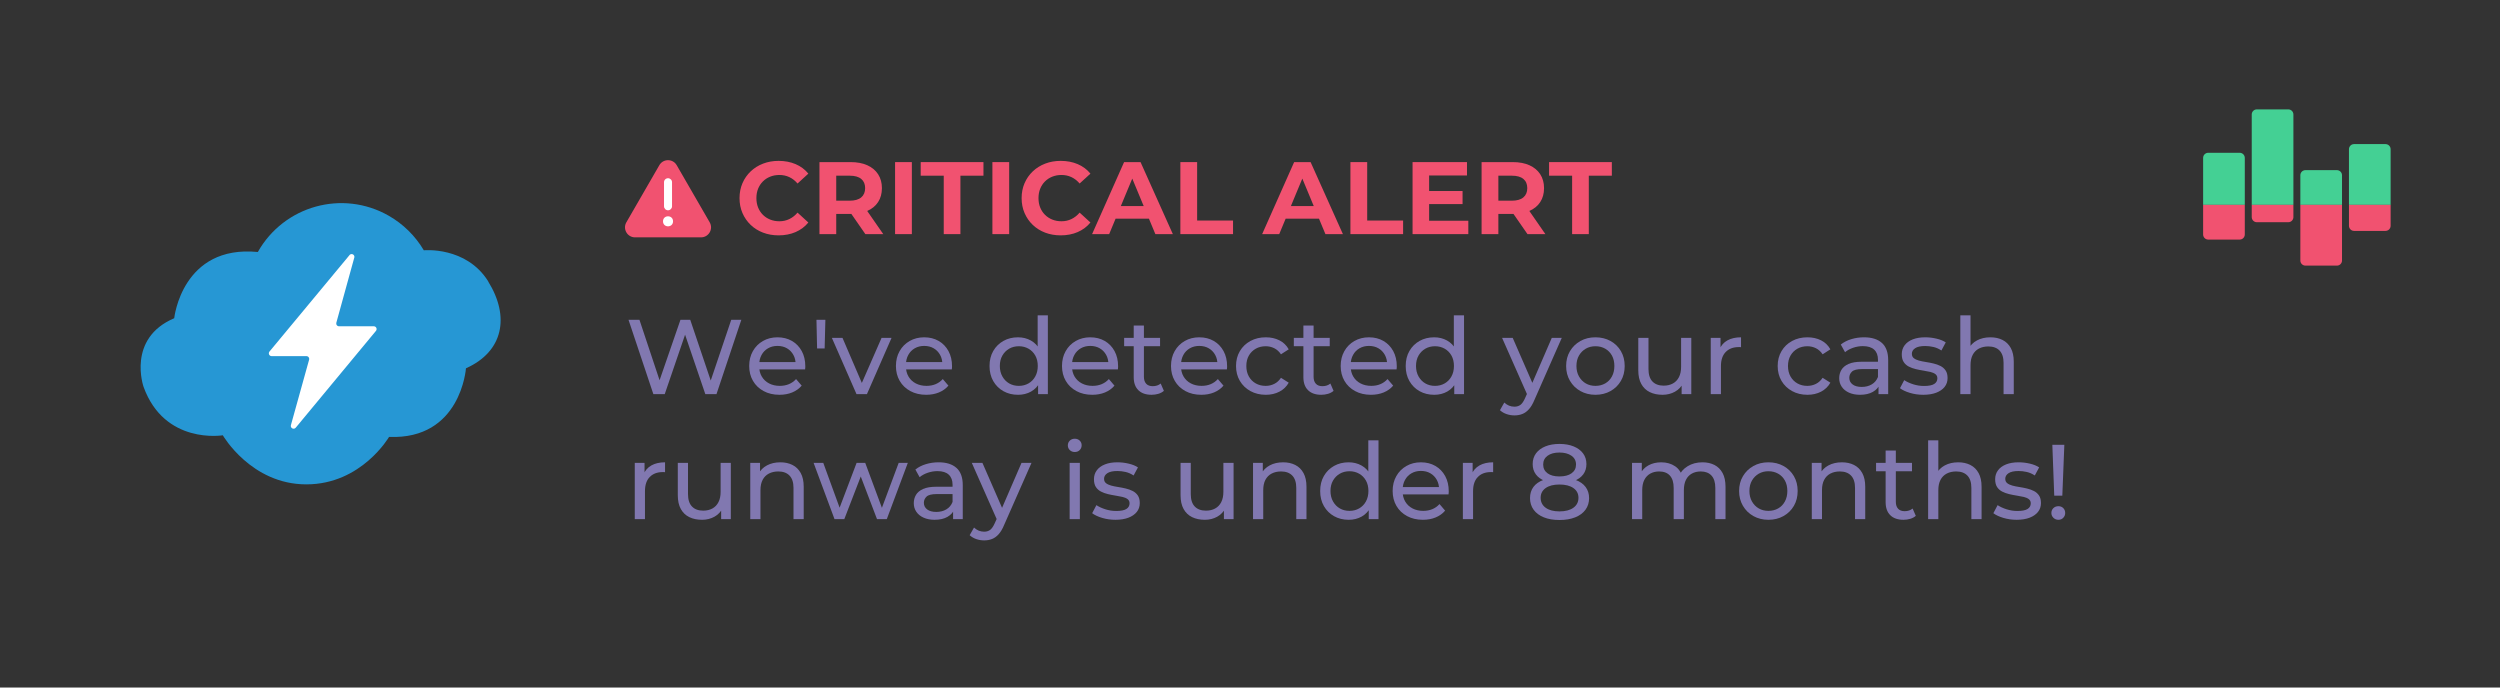 <?xml version="1.0" encoding="UTF-8"?><svg id="uuid-edadd20f-e80d-4b55-9522-ffd8097da0a2" xmlns="http://www.w3.org/2000/svg" viewBox="0 0 800 220"><rect x="0" y="0" width="800" height="220" fill="#333333" stroke="none"/><defs><style>.uuid-628ef56c-1042-4836-9d90-ef35b4b8c787{fill:none;}.uuid-61ac02f1-abaa-4f9e-89be-a7f8ffc488bc{fill:#f15270;}.uuid-1988f44d-4c60-43ed-b6a6-ffbb66293812{fill:#8178b0;}.uuid-c8331677-6dfb-4446-905d-9e19cabfd57d{fill:#2697d4;}.uuid-526f8ec4-8ab9-41c4-9d36-34d3d39e0bdd{fill:#44d094;}.uuid-b35d83f5-4b00-4f9d-b78b-988e8657b612,.uuid-81718110-ee02-4380-9900-bb2b53f99297{fill:#fff;}.uuid-81718110-ee02-4380-9900-bb2b53f99297{opacity:0;}</style></defs><rect class="uuid-81718110-ee02-4380-9900-bb2b53f99297" x="0" y="0" width="800" height="220"/><path class="uuid-61ac02f1-abaa-4f9e-89be-a7f8ffc488bc" d="M249.126,75.314c-1.778,0-3.43-.292-4.955-.873s-2.848-1.41-3.967-2.485c-1.12-1.075-1.992-2.338-2.617-3.786-.626-1.448-.938-3.04-.938-4.773s.312-3.325.938-4.773c.625-1.449,1.503-2.711,2.634-3.786,1.13-1.075,2.457-1.904,3.983-2.486,1.524-.581,3.177-.872,4.954-.872,1.997,0,3.808.346,5.433,1.037,1.624.691,2.984,1.707,4.082,3.045l-3.457,3.161c-.769-.9-1.641-1.58-2.617-2.041s-2.036-.691-3.177-.691c-1.075,0-2.063.181-2.963.543-.9.362-1.679.872-2.338,1.53-.658.659-1.168,1.438-1.53,2.338-.362.9-.543,1.898-.543,2.996s.181,2.096.543,2.996c.362.899.872,1.679,1.53,2.337.659.658,1.438,1.169,2.338,1.531.899.362,1.888.543,2.963.543,1.141,0,2.2-.235,3.177-.708.977-.472,1.849-1.157,2.617-2.058l3.457,3.161c-1.098,1.339-2.458,2.359-4.082,3.062-1.625.702-3.446,1.054-5.465,1.054Z"/><path class="uuid-61ac02f1-abaa-4f9e-89be-a7f8ffc488bc" d="M262.228,74.919v-23.045h9.976c2.062,0,3.841.335,5.333,1.004,1.492.67,2.645,1.63,3.457,2.881.812,1.251,1.218,2.732,1.218,4.444,0,1.733-.406,3.221-1.218,4.461-.812,1.24-1.965,2.184-3.457,2.831s-3.271.971-5.333.971h-7.046l2.437-2.304v8.757h-5.366ZM267.594,66.754l-2.437-2.534h6.749c1.624,0,2.854-.352,3.688-1.054s1.251-1.69,1.251-2.963-.417-2.256-1.251-2.946c-.834-.691-2.063-1.037-3.688-1.037h-6.749l2.437-2.535v13.069ZM276.912,74.919l-5.795-8.362h5.729l5.795,8.362h-5.729Z"/><path class="uuid-61ac02f1-abaa-4f9e-89be-a7f8ffc488bc" d="M286.425,74.919v-23.045h5.366v23.045h-5.366Z"/><path class="uuid-61ac02f1-abaa-4f9e-89be-a7f8ffc488bc" d="M301.997,74.919v-18.699h-7.374v-4.346h20.082v4.346h-7.374v18.699h-5.334Z"/><path class="uuid-61ac02f1-abaa-4f9e-89be-a7f8ffc488bc" d="M317.569,74.919v-23.045h5.366v23.045h-5.366Z"/><path class="uuid-61ac02f1-abaa-4f9e-89be-a7f8ffc488bc" d="M339.396,75.314c-1.778,0-3.43-.292-4.955-.873s-2.848-1.41-3.967-2.485c-1.12-1.075-1.992-2.338-2.617-3.786-.626-1.448-.938-3.04-.938-4.773s.312-3.325.938-4.773c.625-1.449,1.503-2.711,2.634-3.786,1.13-1.075,2.457-1.904,3.983-2.486,1.524-.581,3.177-.872,4.954-.872,1.997,0,3.808.346,5.433,1.037,1.624.691,2.984,1.707,4.082,3.045l-3.457,3.161c-.769-.9-1.641-1.58-2.617-2.041s-2.036-.691-3.177-.691c-1.075,0-2.063.181-2.963.543-.9.362-1.679.872-2.338,1.53-.658.659-1.168,1.438-1.53,2.338-.362.9-.543,1.898-.543,2.996s.181,2.096.543,2.996c.362.899.872,1.679,1.53,2.337.659.658,1.438,1.169,2.338,1.531.899.362,1.888.543,2.963.543,1.141,0,2.2-.235,3.177-.708.977-.472,1.849-1.157,2.617-2.058l3.457,3.161c-1.098,1.339-2.458,2.359-4.082,3.062-1.625.702-3.446,1.054-5.465,1.054Z"/><path class="uuid-61ac02f1-abaa-4f9e-89be-a7f8ffc488bc" d="M349.47,74.919l10.238-23.045h5.268l10.337,23.045h-5.597l-8.461-20.346h2.141l-8.461,20.346h-5.465ZM354.638,69.98l1.351-4.049h11.917l1.383,4.049h-14.65Z"/><path class="uuid-61ac02f1-abaa-4f9e-89be-a7f8ffc488bc" d="M377.716,74.919v-23.045h5.366v18.699h11.49v4.346h-16.856Z"/><path class="uuid-61ac02f1-abaa-4f9e-89be-a7f8ffc488bc" d="M403.889,74.919l10.238-23.045h5.268l10.338,23.045h-5.598l-8.461-20.346h2.141l-8.461,20.346h-5.465ZM409.057,69.98l1.352-4.049h11.916l1.383,4.049h-14.65Z"/><path class="uuid-61ac02f1-abaa-4f9e-89be-a7f8ffc488bc" d="M432.135,74.919v-23.045h5.367v18.699h11.49v4.346h-16.857Z"/><path class="uuid-61ac02f1-abaa-4f9e-89be-a7f8ffc488bc" d="M457.32,70.639h12.543v4.28h-17.844v-23.045h17.416v4.279h-12.115v14.485ZM456.924,61.125h11.096v4.181h-11.096v-4.181Z"/><path class="uuid-61ac02f1-abaa-4f9e-89be-a7f8ffc488bc" d="M474.109,74.919v-23.045h9.977c2.062,0,3.84.335,5.332,1.004,1.492.67,2.645,1.63,3.457,2.881s1.219,2.732,1.219,4.444c0,1.733-.406,3.221-1.219,4.461s-1.965,2.184-3.457,2.831-3.27.971-5.332.971h-7.047l2.438-2.304v8.757h-5.367ZM479.477,66.754l-2.438-2.534h6.75c1.623,0,2.854-.352,3.688-1.054s1.25-1.69,1.25-2.963-.416-2.256-1.25-2.946c-.834-.691-2.064-1.037-3.688-1.037h-6.75l2.438-2.535v13.069ZM488.793,74.919l-5.795-8.362h5.729l5.795,8.362h-5.729Z"/><path class="uuid-61ac02f1-abaa-4f9e-89be-a7f8ffc488bc" d="M503.08,74.919v-18.699h-7.375v-4.346h20.082v4.346h-7.373v18.699h-5.334Z"/><path class="uuid-61ac02f1-abaa-4f9e-89be-a7f8ffc488bc" d="M210.99,52.861l-10.556,18.283c-1.235,2.138.309,4.811,2.778,4.811h21.112c2.469,0,4.012-2.673,2.778-4.811l-10.556-18.283c-1.235-2.138-4.321-2.138-5.556,0Z"/><path class="uuid-b35d83f5-4b00-4f9d-b78b-988e8657b612" d="M213.768,67.295c-.709,0-1.283-.574-1.283-1.283v-7.698c0-.709.574-1.283,1.283-1.283s1.283.574,1.283,1.283v7.698c0,.709-.574,1.283-1.283,1.283Z"/><circle class="uuid-b35d83f5-4b00-4f9d-b78b-988e8657b612" cx="213.768" cy="70.823" r="1.604"/><path class="uuid-c8331677-6dfb-4446-905d-9e19cabfd57d" d="M149.106,117.858s-1.589,22.892-24.61,21.954c0,0-8.799,15.188-26.477,15.188s-26.716-15.707-26.716-15.707c0,0-18.632,3.114-25.365-15.508,0,0-5.423-15.468,9.812-21.954,0,0,2.463-23.551,26.756-21.196,8.372-14.824,27.119-20.021,41.872-11.609,4.641,2.646,8.515,6.462,11.242,11.07,0,0,13.586-1.337,20.638,9.979h-.04c7.032,11.316,4.807,22.453-7.111,27.782Z"/><path class="uuid-b35d83f5-4b00-4f9d-b78b-988e8657b612" d="M119.629,104.407h-11.143c-.281,0-.547-.131-.711-.36-.169-.224-.222-.515-.145-.787l5.77-20.925v.005c.058-.374-.116-.744-.445-.923-.324-.185-.73-.146-1.016.102l-25.706,30.974c-.218.267-.266.637-.121.952.145.311.459.515.803.515h11.143c.281,0,.547.131.711.36.169.224.222.515.145.787l-5.818,20.92c-.126.413.058.855.435,1.055.377.199.842.102,1.112-.233l25.666-30.974c.218-.267.266-.637.121-.952-.145-.311-.459-.515-.803-.515l.001 0Z"/><rect class="uuid-628ef56c-1042-4836-9d90-ef35b4b8c787" x="200.033" y="97.229" width="467.453" height="70.001"/><path class="uuid-1988f44d-4c60-43ed-b6a6-ffbb66293812" d="M209.076,126.129l-7.956-23.8h3.502l7.311,21.964h-1.769l7.582-21.964h3.128l7.412,21.964h-1.7l7.412-21.964h3.23l-7.956,23.8h-3.57l-6.936-20.367h.918l-6.971,20.367h-3.638Z"/><path class="uuid-1988f44d-4c60-43ed-b6a6-ffbb66293812" d="M249.435,126.332c-1.927,0-3.621-.396-5.083-1.189s-2.596-1.881-3.4-3.264-1.207-2.969-1.207-4.76.392-3.377,1.173-4.76c.782-1.383,1.858-2.466,3.23-3.248,1.371-.782,2.918-1.174,4.641-1.174,1.745,0,3.287.386,4.624,1.156,1.338.771,2.386,1.854,3.146,3.248.759,1.395,1.139,3.02,1.139,4.879,0,.135-.006.295-.017.477-.012.182-.029.352-.052.51h-15.334v-2.346h13.635l-1.326.814c.022-1.156-.216-2.186-.714-3.094-.499-.906-1.185-1.615-2.058-2.125-.872-.509-1.887-.764-3.043-.764-1.134,0-2.142.255-3.025.764-.885.51-1.576,1.225-2.074,2.143-.499.918-.748,1.967-.748,3.145v.545c0,1.201.277,2.271.833,3.213.555.939,1.331,1.672,2.329,2.193.997.521,2.142.781,3.434.781,1.065,0,2.034-.182,2.907-.545.872-.361,1.638-.906,2.295-1.631l1.802,2.107c-.815.953-1.83,1.678-3.043,2.176-1.213.5-2.566.748-4.062.748Z"/><path class="uuid-1988f44d-4c60-43ed-b6a6-ffbb66293812" d="M261.47,111.508l-.204-9.179h2.856l-.238,9.179h-2.414Z"/><path class="uuid-1988f44d-4c60-43ed-b6a6-ffbb66293812" d="M274.084,126.129l-7.889-18.02h3.4l7.004,16.319h-1.632l7.14-16.319h3.196l-7.888,18.02h-3.332Z"/><path class="uuid-1988f44d-4c60-43ed-b6a6-ffbb66293812" d="M296.388,126.332c-1.927,0-3.621-.396-5.083-1.189s-2.596-1.881-3.4-3.264-1.207-2.969-1.207-4.76.392-3.377,1.173-4.76c.782-1.383,1.858-2.466,3.23-3.248,1.371-.782,2.918-1.174,4.641-1.174,1.745,0,3.287.386,4.624,1.156,1.338.771,2.386,1.854,3.146,3.248.759,1.395,1.139,3.02,1.139,4.879,0,.135-.006.295-.017.477-.012.182-.029.352-.052.51h-15.334v-2.346h13.635l-1.326.814c.022-1.156-.216-2.186-.714-3.094-.499-.906-1.185-1.615-2.058-2.125-.872-.509-1.887-.764-3.043-.764-1.134,0-2.142.255-3.025.764-.885.51-1.576,1.225-2.074,2.143-.499.918-.748,1.967-.748,3.145v.545c0,1.201.277,2.271.833,3.213.555.939,1.331,1.672,2.329,2.193.997.521,2.142.781,3.434.781,1.065,0,2.034-.182,2.907-.545.872-.361,1.638-.906,2.295-1.631l1.802,2.107c-.815.953-1.83,1.678-3.043,2.176-1.213.5-2.566.748-4.062.748Z"/><path class="uuid-1988f44d-4c60-43ed-b6a6-ffbb66293812" d="M325.763,126.332c-1.746,0-3.304-.385-4.675-1.156-1.372-.77-2.454-1.846-3.247-3.229-.794-1.383-1.19-2.992-1.19-4.828s.396-3.439,1.19-4.812c.793-1.371,1.875-2.441,3.247-3.212,1.371-.771,2.929-1.156,4.675-1.156,1.519,0,2.89.341,4.114,1.021,1.224.68,2.204,1.7,2.94,3.059.736,1.361,1.105,3.061,1.105,5.102,0,2.039-.357,3.74-1.071,5.1s-1.683,2.385-2.907,3.076c-1.224.691-2.618,1.037-4.182,1.037ZM326.034,123.477c1.134,0,2.159-.26,3.077-.781s1.644-1.264,2.177-2.229c.532-.963.799-2.078.799-3.348,0-1.293-.267-2.408-.799-3.35-.533-.939-1.259-1.672-2.177-2.193s-1.943-.782-3.077-.782c-1.155,0-2.188.26-3.094.782s-1.632,1.254-2.176,2.193c-.544.941-.816,2.057-.816,3.35,0,1.27.272,2.385.816,3.348.544.965,1.27,1.707,2.176,2.229s1.938.781,3.094.781ZM332.188,126.129v-4.863l.204-4.182-.34-4.182v-12.001h3.264v25.228h-3.128Z"/><path class="uuid-1988f44d-4c60-43ed-b6a6-ffbb66293812" d="M349.528,126.332c-1.927,0-3.621-.396-5.083-1.189s-2.596-1.881-3.4-3.264-1.207-2.969-1.207-4.76.392-3.377,1.173-4.76c.782-1.383,1.858-2.466,3.23-3.248,1.371-.782,2.918-1.174,4.641-1.174,1.745,0,3.287.386,4.624,1.156,1.338.771,2.386,1.854,3.146,3.248.759,1.395,1.139,3.02,1.139,4.879,0,.135-.006.295-.017.477-.012.182-.029.352-.052.51h-15.334v-2.346h13.635l-1.326.814c.022-1.156-.216-2.186-.714-3.094-.499-.906-1.185-1.615-2.058-2.125-.872-.509-1.887-.764-3.043-.764-1.134,0-2.142.255-3.025.764-.885.51-1.576,1.225-2.074,2.143-.499.918-.748,1.967-.748,3.145v.545c0,1.201.277,2.271.833,3.213.555.939,1.331,1.672,2.329,2.193.997.521,2.142.781,3.434.781,1.065,0,2.034-.182,2.907-.545.872-.361,1.638-.906,2.295-1.631l1.802,2.107c-.815.953-1.83,1.678-3.043,2.176-1.213.5-2.566.748-4.062.748Z"/><path class="uuid-1988f44d-4c60-43ed-b6a6-ffbb66293812" d="M359.728,110.794v-2.686h11.492v2.686h-11.492ZM368.5,126.332c-1.813,0-3.219-.486-4.216-1.461-.998-.975-1.496-2.369-1.496-4.184v-16.523h3.264v16.388c0,.975.243,1.723.731,2.244.486.521,1.184.781,2.091.781,1.02,0,1.87-.283,2.55-.85l1.02,2.346c-.498.432-1.094.748-1.784.953-.692.203-1.411.305-2.159.305Z"/><path class="uuid-1988f44d-4c60-43ed-b6a6-ffbb66293812" d="M384.411,126.332c-1.927,0-3.621-.396-5.083-1.189s-2.596-1.881-3.4-3.264-1.207-2.969-1.207-4.76.392-3.377,1.173-4.76c.782-1.383,1.858-2.466,3.23-3.248,1.371-.782,2.918-1.174,4.641-1.174,1.745,0,3.287.386,4.624,1.156,1.338.771,2.386,1.854,3.146,3.248.759,1.395,1.139,3.02,1.139,4.879,0,.135-.006.295-.017.477-.012.182-.029.352-.052.51h-15.334v-2.346h13.635l-1.326.814c.022-1.156-.216-2.186-.714-3.094-.499-.906-1.185-1.615-2.058-2.125-.872-.509-1.887-.764-3.043-.764-1.134,0-2.142.255-3.025.764-.885.51-1.576,1.225-2.074,2.143-.499.918-.748,1.967-.748,3.145v.545c0,1.201.277,2.271.833,3.213.555.939,1.331,1.672,2.329,2.193.997.521,2.142.781,3.434.781,1.065,0,2.034-.182,2.907-.545.872-.361,1.638-.906,2.295-1.631l1.802,2.107c-.815.953-1.83,1.678-3.043,2.176-1.213.5-2.566.748-4.062.748Z"/><path class="uuid-1988f44d-4c60-43ed-b6a6-ffbb66293812" d="M405.049,126.332c-1.836,0-3.474-.396-4.913-1.189s-2.567-1.881-3.383-3.264c-.816-1.383-1.225-2.969-1.225-4.76s.408-3.377,1.225-4.76c.815-1.383,1.943-2.466,3.383-3.248,1.439-.782,3.077-1.174,4.913-1.174,1.632,0,3.088.323,4.369.97,1.28.646,2.271,1.604,2.975,2.874l-2.482,1.598c-.589-.885-1.309-1.535-2.158-1.955-.851-.42-1.763-.629-2.737-.629-1.179,0-2.232.26-3.162.782s-1.666,1.254-2.21,2.193c-.544.941-.816,2.057-.816,3.35,0,1.291.272,2.414.816,3.365s1.28,1.689,2.21,2.211,1.983.781,3.162.781c.975,0,1.887-.209,2.737-.629.85-.42,1.569-1.07,2.158-1.955l2.482,1.564c-.703,1.246-1.694,2.203-2.975,2.873-1.281.668-2.737,1.002-4.369,1.002Z"/><path class="uuid-1988f44d-4c60-43ed-b6a6-ffbb66293812" d="M414.024,110.794v-2.686h11.492v2.686h-11.492ZM422.797,126.332c-1.813,0-3.219-.486-4.216-1.461-.998-.975-1.496-2.369-1.496-4.184v-16.523h3.264v16.388c0,.975.243,1.723.731,2.244.486.521,1.184.781,2.091.781,1.02,0,1.87-.283,2.55-.85l1.02,2.346c-.498.432-1.094.748-1.784.953-.692.203-1.411.305-2.159.305Z"/><path class="uuid-1988f44d-4c60-43ed-b6a6-ffbb66293812" d="M438.708,126.332c-1.927,0-3.621-.396-5.083-1.189s-2.596-1.881-3.4-3.264-1.207-2.969-1.207-4.76.392-3.377,1.173-4.76c.782-1.383,1.858-2.466,3.23-3.248,1.371-.782,2.918-1.174,4.641-1.174,1.745,0,3.287.386,4.624,1.156,1.338.771,2.386,1.854,3.146,3.248.759,1.395,1.139,3.02,1.139,4.879,0,.135-.006.295-.017.477-.012.182-.029.352-.052.51h-15.334v-2.346h13.635l-1.326.814c.022-1.156-.216-2.186-.714-3.094-.499-.906-1.185-1.615-2.058-2.125-.872-.509-1.887-.764-3.043-.764-1.134,0-2.142.255-3.025.764-.885.51-1.576,1.225-2.074,2.143-.499.918-.748,1.967-.748,3.145v.545c0,1.201.277,2.271.833,3.213.555.939,1.331,1.672,2.329,2.193.997.521,2.142.781,3.434.781,1.065,0,2.034-.182,2.907-.545.872-.361,1.638-.906,2.295-1.631l1.802,2.107c-.815.953-1.83,1.678-3.043,2.176-1.213.5-2.566.748-4.062.748Z"/><path class="uuid-1988f44d-4c60-43ed-b6a6-ffbb66293812" d="M458.938,126.332c-1.746,0-3.304-.385-4.675-1.156-1.372-.77-2.454-1.846-3.247-3.229-.794-1.383-1.19-2.992-1.19-4.828s.396-3.439,1.19-4.812c.793-1.371,1.875-2.441,3.247-3.212,1.371-.771,2.929-1.156,4.675-1.156,1.519,0,2.89.341,4.114,1.021,1.224.68,2.204,1.7,2.94,3.059.736,1.361,1.105,3.061,1.105,5.102,0,2.039-.357,3.74-1.071,5.1s-1.683,2.385-2.907,3.076c-1.224.691-2.618,1.037-4.182,1.037ZM459.209,123.477c1.134,0,2.159-.26,3.077-.781s1.644-1.264,2.177-2.229c.532-.963.799-2.078.799-3.348,0-1.293-.267-2.408-.799-3.35-.533-.939-1.259-1.672-2.177-2.193s-1.943-.782-3.077-.782c-1.155,0-2.188.26-3.094.782s-1.632,1.254-2.176,2.193c-.544.941-.816,2.057-.816,3.35,0,1.27.272,2.385.816,3.348.544.965,1.27,1.707,2.176,2.229s1.938.781,3.094.781ZM465.363,126.129v-4.863l.204-4.182-.34-4.182v-12.001h3.264v25.228h-3.128Z"/><path class="uuid-1988f44d-4c60-43ed-b6a6-ffbb66293812" d="M484.606,132.928c-.861,0-1.7-.141-2.516-.424-.816-.283-1.519-.697-2.108-1.242l1.395-2.447c.453.43.951.76,1.495.986s1.122.34,1.734.34c.793,0,1.45-.205,1.972-.611.521-.408,1.009-1.135,1.462-2.178l1.122-2.48.341-.408,7.071-16.354h3.196l-8.738,19.821c-.521,1.27-1.104,2.268-1.751,2.992-.646.727-1.354,1.242-2.125,1.547-.771.307-1.621.459-2.55.459ZM488.891,126.707l-8.229-18.598h3.4l7.004,16.047-2.176,2.551Z"/><path class="uuid-1988f44d-4c60-43ed-b6a6-ffbb66293812" d="M510.548,126.332c-1.79,0-3.395-.396-4.811-1.189-1.417-.793-2.533-1.887-3.349-3.281-.816-1.395-1.225-2.975-1.225-4.742,0-1.791.408-3.371,1.225-4.744.815-1.371,1.926-2.453,3.332-3.247,1.404-.793,3.014-1.19,4.827-1.19,1.791,0,3.395.392,4.812,1.174,1.416.781,2.527,1.864,3.332,3.248.805,1.383,1.207,2.969,1.207,4.76s-.402,3.377-1.207,4.76-1.916,2.471-3.332,3.264c-1.417.793-3.021,1.189-4.812,1.189ZM510.548,123.477c1.156,0,2.193-.26,3.111-.781s1.638-1.264,2.159-2.229c.521-.963.782-2.078.782-3.348,0-1.293-.261-2.408-.782-3.35-.521-.939-1.241-1.672-2.159-2.193s-1.955-.782-3.111-.782c-1.155,0-2.188.26-3.094.782s-1.632,1.254-2.176,2.193c-.544.941-.816,2.057-.816,3.35,0,1.27.272,2.385.816,3.348.544.965,1.27,1.707,2.176,2.229s1.938.781,3.094.781Z"/><path class="uuid-1988f44d-4c60-43ed-b6a6-ffbb66293812" d="M532.002,126.332c-1.541,0-2.896-.283-4.062-.85-1.168-.566-2.074-1.434-2.721-2.602-.646-1.166-.969-2.635-.969-4.402v-10.37h3.265v9.995c0,1.77.425,3.096,1.274,3.979.851.885,2.046,1.326,3.587,1.326,1.134,0,2.119-.232,2.958-.697.839-.463,1.484-1.145,1.938-2.039.453-.896.68-1.979.68-3.248v-9.315h3.264v18.02h-3.094v-4.863l.51,1.293c-.589,1.201-1.474,2.131-2.651,2.787-1.179.658-2.505.986-3.979.986Z"/><path class="uuid-1988f44d-4c60-43ed-b6a6-ffbb66293812" d="M547.438,126.129v-18.02h3.128v4.895l-.306-1.223c.498-1.248,1.337-2.199,2.516-2.857,1.179-.657,2.63-.986,4.353-.986v3.162c-.136-.021-.267-.033-.392-.033h-.356c-1.746,0-3.128.521-4.148,1.564-1.02,1.043-1.529,2.549-1.529,4.521v8.977h-3.265Z"/><path class="uuid-1988f44d-4c60-43ed-b6a6-ffbb66293812" d="M578.377,126.332c-1.836,0-3.474-.396-4.913-1.189s-2.567-1.881-3.383-3.264c-.816-1.383-1.225-2.969-1.225-4.76s.408-3.377,1.225-4.76c.815-1.383,1.943-2.466,3.383-3.248,1.439-.782,3.077-1.174,4.913-1.174,1.632,0,3.088.323,4.369.97,1.28.646,2.271,1.604,2.975,2.874l-2.482,1.598c-.589-.885-1.309-1.535-2.158-1.955-.851-.42-1.763-.629-2.737-.629-1.179,0-2.232.26-3.162.782s-1.666,1.254-2.21,2.193c-.544.941-.816,2.057-.816,3.35,0,1.291.272,2.414.816,3.365s1.28,1.689,2.21,2.211,1.983.781,3.162.781c.975,0,1.887-.209,2.737-.629.85-.42,1.569-1.07,2.158-1.955l2.482,1.564c-.703,1.246-1.694,2.203-2.975,2.873-1.281.668-2.737,1.002-4.369,1.002Z"/><path class="uuid-1988f44d-4c60-43ed-b6a6-ffbb66293812" d="M595.207,126.332c-1.338,0-2.511-.227-3.52-.68s-1.785-1.082-2.329-1.887-.815-1.717-.815-2.736c0-.975.232-1.859.697-2.652.464-.793,1.224-1.428,2.277-1.904s2.477-.715,4.268-.715h5.712v2.346h-5.576c-1.632,0-2.731.273-3.298.816-.567.545-.851,1.203-.851,1.973,0,.885.352,1.592,1.055,2.125.702.533,1.677.799,2.924.799,1.224,0,2.295-.271,3.213-.816.918-.543,1.581-1.336,1.989-2.379l.646,2.244c-.431,1.064-1.189,1.908-2.278,2.531-1.088.625-2.459.936-4.113.936ZM601.123,126.129v-3.809l-.17-.715v-6.492c0-1.383-.403-2.455-1.207-3.213-.805-.76-2.012-1.14-3.621-1.14-1.065,0-2.108.176-3.128.527-1.021.352-1.882.822-2.584,1.412l-1.36-2.449c.929-.748,2.045-1.32,3.349-1.717s2.669-.596,4.098-.596c2.47,0,4.374.602,5.712,1.803,1.337,1.201,2.006,3.037,2.006,5.507v10.881h-3.094Z"/><path class="uuid-1988f44d-4c60-43ed-b6a6-ffbb66293812" d="M615.437,126.332c-1.496,0-2.918-.203-4.267-.611s-2.409-.906-3.179-1.496l1.359-2.584c.771.521,1.723.963,2.856,1.326,1.133.363,2.289.543,3.468.543,1.519,0,2.612-.215,3.281-.645.668-.432,1.003-1.031,1.003-1.803,0-.566-.204-1.008-.612-1.326-.408-.316-.946-.555-1.615-.715-.669-.158-1.41-.299-2.227-.424s-1.632-.283-2.448-.477c-.815-.191-1.563-.465-2.244-.816-.68-.35-1.224-.838-1.632-1.461s-.612-1.457-.612-2.5c0-1.088.307-2.039.918-2.855.612-.816,1.479-1.445,2.602-1.888,1.122-.441,2.453-.663,3.995-.663,1.178,0,2.374.143,3.587.426,1.212.283,2.204.686,2.975,1.207l-1.394,2.583c-.816-.543-1.666-.918-2.55-1.121-.885-.205-1.769-.307-2.652-.307-1.428,0-2.494.233-3.196.698-.702.465-1.054,1.059-1.054,1.785,0,.611.209,1.082.629,1.41.419.33.963.584,1.632.766s1.411.334,2.228.459c.815.125,1.632.283,2.447.477.816.191,1.559.459,2.228.799.668.34,1.212.814,1.632,1.428.419.611.629,1.428.629,2.447,0,1.088-.317,2.029-.952,2.822s-1.529,1.41-2.686,1.854c-1.156.441-2.539.662-4.148.662Z"/><path class="uuid-1988f44d-4c60-43ed-b6a6-ffbb66293812" d="M636.925,107.938c1.474,0,2.771.284,3.894.851s2,1.428,2.635,2.584c.634,1.156.952,2.617.952,4.385v10.371h-3.265v-9.996c0-1.746-.425-3.061-1.274-3.945-.851-.883-2.046-1.325-3.587-1.325-1.156,0-2.165.227-3.026.68s-1.524,1.121-1.989,2.006c-.465.883-.696,1.982-.696,3.297v9.283h-3.265v-25.228h3.265v12.07l-.646-1.293c.589-1.177,1.496-2.095,2.72-2.753,1.225-.657,2.652-.986,4.284-.986Z"/><path class="uuid-1988f44d-4c60-43ed-b6a6-ffbb66293812" d="M203.126,166.129v-18.02h3.128v4.895l-.306-1.223c.498-1.248,1.337-2.199,2.516-2.857,1.179-.656,2.63-.986,4.353-.986v3.162c-.136-.021-.267-.033-.392-.033h-.356c-1.746,0-3.128.521-4.148,1.564-1.02,1.043-1.529,2.549-1.529,4.521v8.977h-3.265Z"/><path class="uuid-1988f44d-4c60-43ed-b6a6-ffbb66293812" d="M224.647,166.332c-1.541,0-2.896-.283-4.062-.85-1.168-.566-2.074-1.434-2.721-2.602-.646-1.166-.969-2.635-.969-4.402v-10.369h3.265v9.994c0,1.77.425,3.096,1.274,3.979.851.885,2.046,1.326,3.587,1.326,1.134,0,2.119-.232,2.958-.697.839-.463,1.484-1.145,1.938-2.039.453-.896.68-1.979.68-3.248v-9.314h3.264v18.02h-3.094v-4.863l.51,1.293c-.589,1.201-1.474,2.131-2.651,2.787-1.179.658-2.505.986-3.979.986Z"/><path class="uuid-1988f44d-4c60-43ed-b6a6-ffbb66293812" d="M249.705,147.938c1.474,0,2.771.285,3.894.852s2,1.428,2.635,2.584c.634,1.156.952,2.617.952,4.385v10.371h-3.265v-9.996c0-1.746-.425-3.061-1.274-3.945-.851-.883-2.046-1.324-3.587-1.324-1.156,0-2.165.227-3.026.68s-1.524,1.121-1.989,2.006c-.465.883-.696,1.982-.696,3.297v9.283h-3.265v-18.02h3.128v4.861l-.51-1.293c.589-1.178,1.496-2.096,2.72-2.754,1.225-.656,2.652-.986,4.284-.986Z"/><path class="uuid-1988f44d-4c60-43ed-b6a6-ffbb66293812" d="M267.046,166.129l-6.698-18.02h3.094l5.95,16.318h-1.462l6.188-16.318h2.754l6.053,16.318h-1.429l6.087-16.318h2.924l-6.732,18.02h-3.128l-5.678-14.893h.952l-5.746,14.893h-3.128Z"/><path class="uuid-1988f44d-4c60-43ed-b6a6-ffbb66293812" d="M299.073,166.332c-1.338,0-2.511-.227-3.52-.68s-1.785-1.082-2.329-1.887-.815-1.717-.815-2.736c0-.975.232-1.859.697-2.652.464-.793,1.224-1.428,2.277-1.904s2.477-.715,4.268-.715h5.712v2.346h-5.576c-1.632,0-2.731.273-3.298.816-.567.545-.851,1.203-.851,1.973,0,.885.352,1.592,1.055,2.125.702.533,1.677.799,2.924.799,1.224,0,2.295-.271,3.213-.816.918-.543,1.581-1.336,1.989-2.379l.646,2.244c-.431,1.064-1.189,1.908-2.278,2.531-1.088.625-2.459.936-4.113.936ZM304.989,166.129v-3.809l-.17-.715v-6.492c0-1.383-.403-2.455-1.207-3.213-.805-.76-2.012-1.141-3.621-1.141-1.065,0-2.108.176-3.128.527-1.021.352-1.882.822-2.584,1.412l-1.36-2.449c.929-.748,2.045-1.32,3.349-1.717s2.669-.596,4.098-.596c2.47,0,4.374.602,5.712,1.803,1.337,1.201,2.006,3.037,2.006,5.508v10.881h-3.094Z"/><path class="uuid-1988f44d-4c60-43ed-b6a6-ffbb66293812" d="M314.917,172.928c-.861,0-1.7-.141-2.516-.424-.816-.283-1.519-.697-2.108-1.242l1.395-2.447c.453.43.951.76,1.495.986s1.122.34,1.734.34c.793,0,1.45-.205,1.972-.611.521-.408,1.009-1.135,1.462-2.178l1.122-2.48.341-.408,7.071-16.354h3.196l-8.738,19.82c-.521,1.27-1.104,2.268-1.751,2.992-.646.727-1.354,1.242-2.125,1.547-.771.307-1.621.459-2.55.459ZM319.201,166.707l-8.229-18.598h3.4l7.004,16.047-2.176,2.551Z"/><path class="uuid-1988f44d-4c60-43ed-b6a6-ffbb66293812" d="M343.918,144.641c-.635,0-1.161-.205-1.581-.611-.419-.408-.629-.906-.629-1.496,0-.613.21-1.123.629-1.531.42-.408.946-.611,1.581-.611s1.162.199,1.581.596c.42.396.629.889.629,1.479,0,.611-.203,1.127-.611,1.547s-.941.629-1.599.629ZM342.286,166.129v-18.02h3.265v18.02h-3.265Z"/><path class="uuid-1988f44d-4c60-43ed-b6a6-ffbb66293812" d="M356.939,166.332c-1.496,0-2.918-.203-4.267-.611s-2.409-.906-3.179-1.496l1.359-2.584c.771.521,1.723.963,2.856,1.326,1.133.363,2.289.543,3.468.543,1.519,0,2.612-.215,3.281-.645.668-.432,1.003-1.031,1.003-1.803,0-.566-.204-1.008-.612-1.326-.408-.316-.946-.555-1.615-.715-.669-.158-1.41-.299-2.227-.424s-1.632-.283-2.448-.477c-.815-.191-1.563-.465-2.244-.816-.68-.35-1.224-.838-1.632-1.461s-.612-1.457-.612-2.5c0-1.088.307-2.039.918-2.855.612-.816,1.479-1.445,2.602-1.887s2.453-.664,3.995-.664c1.178,0,2.374.143,3.587.426,1.212.283,2.204.686,2.975,1.207l-1.394,2.584c-.816-.543-1.666-.918-2.55-1.121-.885-.205-1.769-.307-2.652-.307-1.428,0-2.494.232-3.196.697s-1.054,1.059-1.054,1.785c0,.611.209,1.082.629,1.41.419.33.963.584,1.632.766s1.411.334,2.228.459c.815.125,1.632.283,2.447.477.816.191,1.559.459,2.228.799.668.34,1.212.814,1.632,1.428.419.611.629,1.428.629,2.447,0,1.088-.317,2.029-.952,2.822s-1.529,1.41-2.686,1.854c-1.156.441-2.539.662-4.148.662Z"/><path class="uuid-1988f44d-4c60-43ed-b6a6-ffbb66293812" d="M385.533,166.332c-1.541,0-2.896-.283-4.062-.85-1.168-.566-2.074-1.434-2.721-2.602-.646-1.166-.969-2.635-.969-4.402v-10.369h3.265v9.994c0,1.77.425,3.096,1.274,3.979.851.885,2.046,1.326,3.587,1.326,1.134,0,2.119-.232,2.958-.697.839-.463,1.484-1.145,1.938-2.039.453-.896.68-1.979.68-3.248v-9.314h3.264v18.02h-3.094v-4.863l.51,1.293c-.589,1.201-1.474,2.131-2.651,2.787-1.179.658-2.505.986-3.979.986Z"/><path class="uuid-1988f44d-4c60-43ed-b6a6-ffbb66293812" d="M410.591,147.938c1.474,0,2.771.285,3.894.852s2,1.428,2.635,2.584c.634,1.156.952,2.617.952,4.385v10.371h-3.265v-9.996c0-1.746-.425-3.061-1.274-3.945-.851-.883-2.046-1.324-3.587-1.324-1.156,0-2.165.227-3.026.68s-1.524,1.121-1.989,2.006c-.465.883-.696,1.982-.696,3.297v9.283h-3.265v-18.02h3.128v4.861l-.51-1.293c.589-1.178,1.496-2.096,2.72-2.754,1.225-.656,2.652-.986,4.284-.986Z"/><path class="uuid-1988f44d-4c60-43ed-b6a6-ffbb66293812" d="M431.569,166.332c-1.746,0-3.304-.385-4.675-1.156-1.372-.77-2.454-1.846-3.247-3.229-.794-1.383-1.19-2.992-1.19-4.828s.396-3.439,1.19-4.812c.793-1.371,1.875-2.441,3.247-3.213,1.371-.77,2.929-1.156,4.675-1.156,1.519,0,2.89.342,4.114,1.021,1.224.68,2.204,1.699,2.94,3.059.736,1.361,1.105,3.061,1.105,5.102,0,2.039-.357,3.74-1.071,5.1s-1.683,2.385-2.907,3.076c-1.224.691-2.618,1.037-4.182,1.037ZM431.841,163.477c1.134,0,2.159-.26,3.077-.781s1.644-1.264,2.177-2.229c.532-.963.799-2.078.799-3.348,0-1.293-.267-2.408-.799-3.35-.533-.939-1.259-1.672-2.177-2.193s-1.943-.781-3.077-.781c-1.155,0-2.188.26-3.094.781s-1.632,1.254-2.176,2.193c-.544.941-.816,2.057-.816,3.35,0,1.27.272,2.385.816,3.348.544.965,1.27,1.707,2.176,2.229s1.938.781,3.094.781ZM437.995,166.129v-4.863l.204-4.182-.34-4.182v-12.002h3.264v25.229h-3.128Z"/><path class="uuid-1988f44d-4c60-43ed-b6a6-ffbb66293812" d="M455.335,166.332c-1.927,0-3.621-.396-5.083-1.189s-2.596-1.881-3.4-3.264-1.207-2.969-1.207-4.76.392-3.377,1.173-4.76c.782-1.383,1.858-2.467,3.23-3.248,1.371-.781,2.918-1.174,4.641-1.174,1.745,0,3.287.387,4.624,1.156,1.338.771,2.386,1.854,3.146,3.248.759,1.395,1.139,3.02,1.139,4.879,0,.135-.006.295-.017.477-.012.182-.029.352-.052.51h-15.334v-2.346h13.635l-1.326.814c.022-1.156-.216-2.186-.714-3.094-.499-.906-1.185-1.615-2.058-2.125-.872-.51-1.887-.764-3.043-.764-1.134,0-2.142.254-3.025.764-.885.51-1.576,1.225-2.074,2.143-.499.918-.748,1.967-.748,3.145v.545c0,1.201.277,2.271.833,3.213.555.939,1.331,1.672,2.329,2.193.997.521,2.142.781,3.434.781,1.065,0,2.034-.182,2.907-.545.872-.361,1.638-.906,2.295-1.631l1.802,2.107c-.815.953-1.83,1.678-3.043,2.176-1.213.5-2.566.748-4.062.748Z"/><path class="uuid-1988f44d-4c60-43ed-b6a6-ffbb66293812" d="M468.118,166.129v-18.02h3.128v4.895l-.306-1.223c.498-1.248,1.337-2.199,2.516-2.857,1.179-.656,2.63-.986,4.353-.986v3.162c-.136-.021-.267-.033-.392-.033h-.356c-1.746,0-3.128.521-4.148,1.564-1.02,1.043-1.529,2.549-1.529,4.521v8.977h-3.265Z"/><path class="uuid-1988f44d-4c60-43ed-b6a6-ffbb66293812" d="M499.023,166.4c-1.927,0-3.593-.283-4.998-.85s-2.494-1.377-3.264-2.432c-.771-1.055-1.156-2.295-1.156-3.723,0-1.404.368-2.602,1.104-3.588.736-.984,1.808-1.732,3.214-2.244,1.404-.51,3.104-.764,5.1-.764,1.994,0,3.7.254,5.117.764,1.416.512,2.499,1.266,3.247,2.262.748.998,1.122,2.188,1.122,3.57,0,1.428-.386,2.668-1.156,3.723s-1.87,1.865-3.298,2.432c-1.429.566-3.106.85-5.032.85ZM499.023,154.637c-1.813,0-3.354-.244-4.624-.73-1.27-.488-2.244-1.191-2.924-2.109-.681-.918-1.021-2.012-1.021-3.281,0-1.336.357-2.486,1.071-3.451.714-.963,1.717-1.705,3.009-2.227s2.788-.781,4.488-.781c1.723,0,3.229.26,4.521.781s2.301,1.264,3.026,2.227c.726.965,1.088,2.115,1.088,3.451,0,1.27-.34,2.363-1.02,3.281-.681.918-1.666,1.621-2.958,2.109-1.292.486-2.845.73-4.658.73ZM499.023,163.646c1.904,0,3.395-.391,4.471-1.174,1.076-.781,1.615-1.84,1.615-3.178,0-1.314-.539-2.352-1.615-3.111s-2.566-1.139-4.471-1.139c-1.882,0-3.354.379-4.42,1.139s-1.598,1.797-1.598,3.111c0,1.338.532,2.396,1.598,3.178,1.065.783,2.538,1.174,4.42,1.174ZM499.023,152.461c1.654,0,2.952-.34,3.893-1.021.94-.68,1.411-1.607,1.411-2.787,0-1.201-.487-2.143-1.462-2.822s-2.256-1.02-3.842-1.02c-1.587,0-2.851.34-3.791,1.02s-1.411,1.621-1.411,2.822c0,1.18.459,2.107,1.377,2.787.918.682,2.193,1.021,3.825,1.021Z"/><path class="uuid-1988f44d-4c60-43ed-b6a6-ffbb66293812" d="M544.786,147.938c1.45,0,2.731.285,3.842.852s1.978,1.428,2.602,2.584c.623,1.156.935,2.617.935,4.385v10.371h-3.264v-9.996c0-1.746-.408-3.061-1.224-3.945-.816-.883-1.961-1.324-3.435-1.324-1.088,0-2.04.227-2.855.68-.816.453-1.445,1.121-1.888,2.006-.441.883-.663,1.982-.663,3.297v9.283h-3.264v-9.996c0-1.746-.402-3.061-1.207-3.945-.805-.883-1.955-1.324-3.451-1.324-1.065,0-2.006.227-2.821.68-.816.453-1.451,1.121-1.904,2.006-.454.883-.68,1.982-.68,3.297v9.283h-3.265v-18.02h3.128v4.793l-.51-1.225c.566-1.178,1.439-2.096,2.618-2.754,1.179-.656,2.55-.986,4.114-.986,1.722,0,3.207.426,4.454,1.275,1.246.85,2.062,2.137,2.447,3.859l-1.326-.543c.545-1.383,1.496-2.494,2.856-3.332,1.36-.84,2.946-1.26,4.76-1.26Z"/><path class="uuid-1988f44d-4c60-43ed-b6a6-ffbb66293812" d="M565.899,166.332c-1.79,0-3.395-.396-4.811-1.189-1.417-.793-2.533-1.887-3.349-3.281-.816-1.395-1.225-2.975-1.225-4.742,0-1.791.408-3.371,1.225-4.744.815-1.371,1.926-2.453,3.332-3.246,1.404-.793,3.014-1.191,4.827-1.191,1.791,0,3.395.393,4.812,1.174,1.416.781,2.527,1.865,3.332,3.248s1.207,2.969,1.207,4.76-.402,3.377-1.207,4.76-1.916,2.471-3.332,3.264c-1.417.793-3.021,1.189-4.812,1.189ZM565.899,163.477c1.156,0,2.193-.26,3.111-.781s1.638-1.264,2.159-2.229c.521-.963.782-2.078.782-3.348,0-1.293-.261-2.408-.782-3.35-.521-.939-1.241-1.672-2.159-2.193s-1.955-.781-3.111-.781c-1.155,0-2.188.26-3.094.781s-1.632,1.254-2.176,2.193c-.544.941-.816,2.057-.816,3.35,0,1.27.272,2.385.816,3.348.544.965,1.27,1.707,2.176,2.229s1.938.781,3.094.781Z"/><path class="uuid-1988f44d-4c60-43ed-b6a6-ffbb66293812" d="M589.394,147.938c1.474,0,2.771.285,3.894.852s2,1.428,2.635,2.584c.634,1.156.952,2.617.952,4.385v10.371h-3.265v-9.996c0-1.746-.425-3.061-1.274-3.945-.851-.883-2.046-1.324-3.587-1.324-1.156,0-2.165.227-3.026.68s-1.524,1.121-1.989,2.006c-.465.883-.696,1.982-.696,3.297v9.283h-3.265v-18.02h3.128v4.861l-.51-1.293c.589-1.178,1.496-2.096,2.72-2.754,1.225-.656,2.652-.986,4.284-.986Z"/><path class="uuid-1988f44d-4c60-43ed-b6a6-ffbb66293812" d="M600.342,150.795v-2.686h11.492v2.686h-11.492ZM609.114,166.332c-1.813,0-3.219-.486-4.216-1.461-.998-.975-1.496-2.369-1.496-4.184v-16.523h3.264v16.389c0,.975.243,1.723.731,2.244.486.521,1.184.781,2.091.781,1.02,0,1.87-.283,2.55-.85l1.02,2.346c-.498.432-1.094.748-1.784.953-.692.203-1.411.305-2.159.305Z"/><path class="uuid-1988f44d-4c60-43ed-b6a6-ffbb66293812" d="M626.623,147.938c1.474,0,2.771.285,3.894.852s2,1.428,2.635,2.584c.634,1.156.952,2.617.952,4.385v10.371h-3.265v-9.996c0-1.746-.425-3.061-1.274-3.945-.851-.883-2.046-1.324-3.587-1.324-1.156,0-2.165.227-3.026.68s-1.524,1.121-1.989,2.006c-.465.883-.696,1.982-.696,3.297v9.283h-3.265v-25.229h3.265v12.07l-.646-1.293c.589-1.178,1.496-2.096,2.72-2.754,1.225-.656,2.652-.986,4.284-.986Z"/><path class="uuid-1988f44d-4c60-43ed-b6a6-ffbb66293812" d="M645.323,166.332c-1.496,0-2.918-.203-4.267-.611s-2.409-.906-3.179-1.496l1.359-2.584c.771.521,1.723.963,2.856,1.326,1.133.363,2.289.543,3.468.543,1.519,0,2.612-.215,3.281-.645.668-.432,1.003-1.031,1.003-1.803,0-.566-.204-1.008-.612-1.326-.408-.316-.946-.555-1.615-.715-.669-.158-1.41-.299-2.227-.424s-1.632-.283-2.448-.477c-.815-.191-1.563-.465-2.244-.816-.68-.35-1.224-.838-1.632-1.461s-.612-1.457-.612-2.5c0-1.088.307-2.039.918-2.855.612-.816,1.479-1.445,2.602-1.887s2.453-.664,3.995-.664c1.178,0,2.374.143,3.587.426,1.212.283,2.204.686,2.975,1.207l-1.394,2.584c-.816-.543-1.666-.918-2.55-1.121-.885-.205-1.769-.307-2.652-.307-1.428,0-2.494.232-3.196.697s-1.054,1.059-1.054,1.785c0,.611.209,1.082.629,1.41.419.33.963.584,1.632.766s1.411.334,2.228.459c.815.125,1.632.283,2.447.477.816.191,1.559.459,2.228.799.668.34,1.212.814,1.632,1.428.419.611.629,1.428.629,2.447,0,1.088-.317,2.029-.952,2.822s-1.529,1.41-2.686,1.854c-1.156.441-2.539.662-4.148.662Z"/><path class="uuid-1988f44d-4c60-43ed-b6a6-ffbb66293812" d="M658.686,166.332c-.635,0-1.168-.215-1.598-.646-.431-.43-.646-.939-.646-1.529,0-.635.216-1.156.646-1.564.43-.408.963-.611,1.598-.611s1.156.203,1.564.611c.407.408.611.93.611,1.564,0,.59-.204,1.1-.611,1.529-.408.432-.93.646-1.564.646ZM657.359,158.615l-.611-16.287h3.842l-.646,16.287h-2.584Z"/><path class="uuid-526f8ec4-8ab9-41c4-9d36-34d3d39e0bdd" d="M706.638,48.889h10.058c.904,0,1.637.734,1.637,1.637v15.029h-13.333v-15.029c0-.904.734-1.637,1.637-1.637Z"/><path class="uuid-61ac02f1-abaa-4f9e-89be-a7f8ffc488bc" d="M705,65.556h13.333v9.474c0,.904-.734,1.637-1.637,1.637h-10.058c-.904,0-1.637-.734-1.637-1.637v-9.474h0Z"/><path class="uuid-526f8ec4-8ab9-41c4-9d36-34d3d39e0bdd" d="M722.193,35h10.058c.904,0,1.637.734,1.637,1.637v28.918h-13.333v-28.918c0-.904.734-1.637,1.637-1.637Z"/><path class="uuid-61ac02f1-abaa-4f9e-89be-a7f8ffc488bc" d="M720.556,65.556h13.333v3.918c0,.904-.734,1.637-1.637,1.637h-10.058c-.904,0-1.637-.734-1.637-1.637v-3.918h0Z"/><path class="uuid-526f8ec4-8ab9-41c4-9d36-34d3d39e0bdd" d="M737.749,54.444h10.058c.904,0,1.637.734,1.637,1.637v9.474h-13.333v-9.474c0-.904.734-1.637,1.637-1.637Z"/><path class="uuid-61ac02f1-abaa-4f9e-89be-a7f8ffc488bc" d="M736.111,65.556h13.333v17.807c0,.904-.734,1.637-1.637,1.637h-10.058c-.904,0-1.637-.734-1.637-1.637v-17.807h0Z"/><path class="uuid-526f8ec4-8ab9-41c4-9d36-34d3d39e0bdd" d="M753.304,46.111h10.058c.904,0,1.637.734,1.637,1.637v17.807h-13.333v-17.807c0-.904.734-1.637,1.637-1.637Z"/><path class="uuid-61ac02f1-abaa-4f9e-89be-a7f8ffc488bc" d="M751.667,65.556h13.333v6.696c0,.904-.734,1.637-1.637,1.637h-10.058c-.904,0-1.637-.734-1.637-1.637v-6.696h0Z"/></svg>